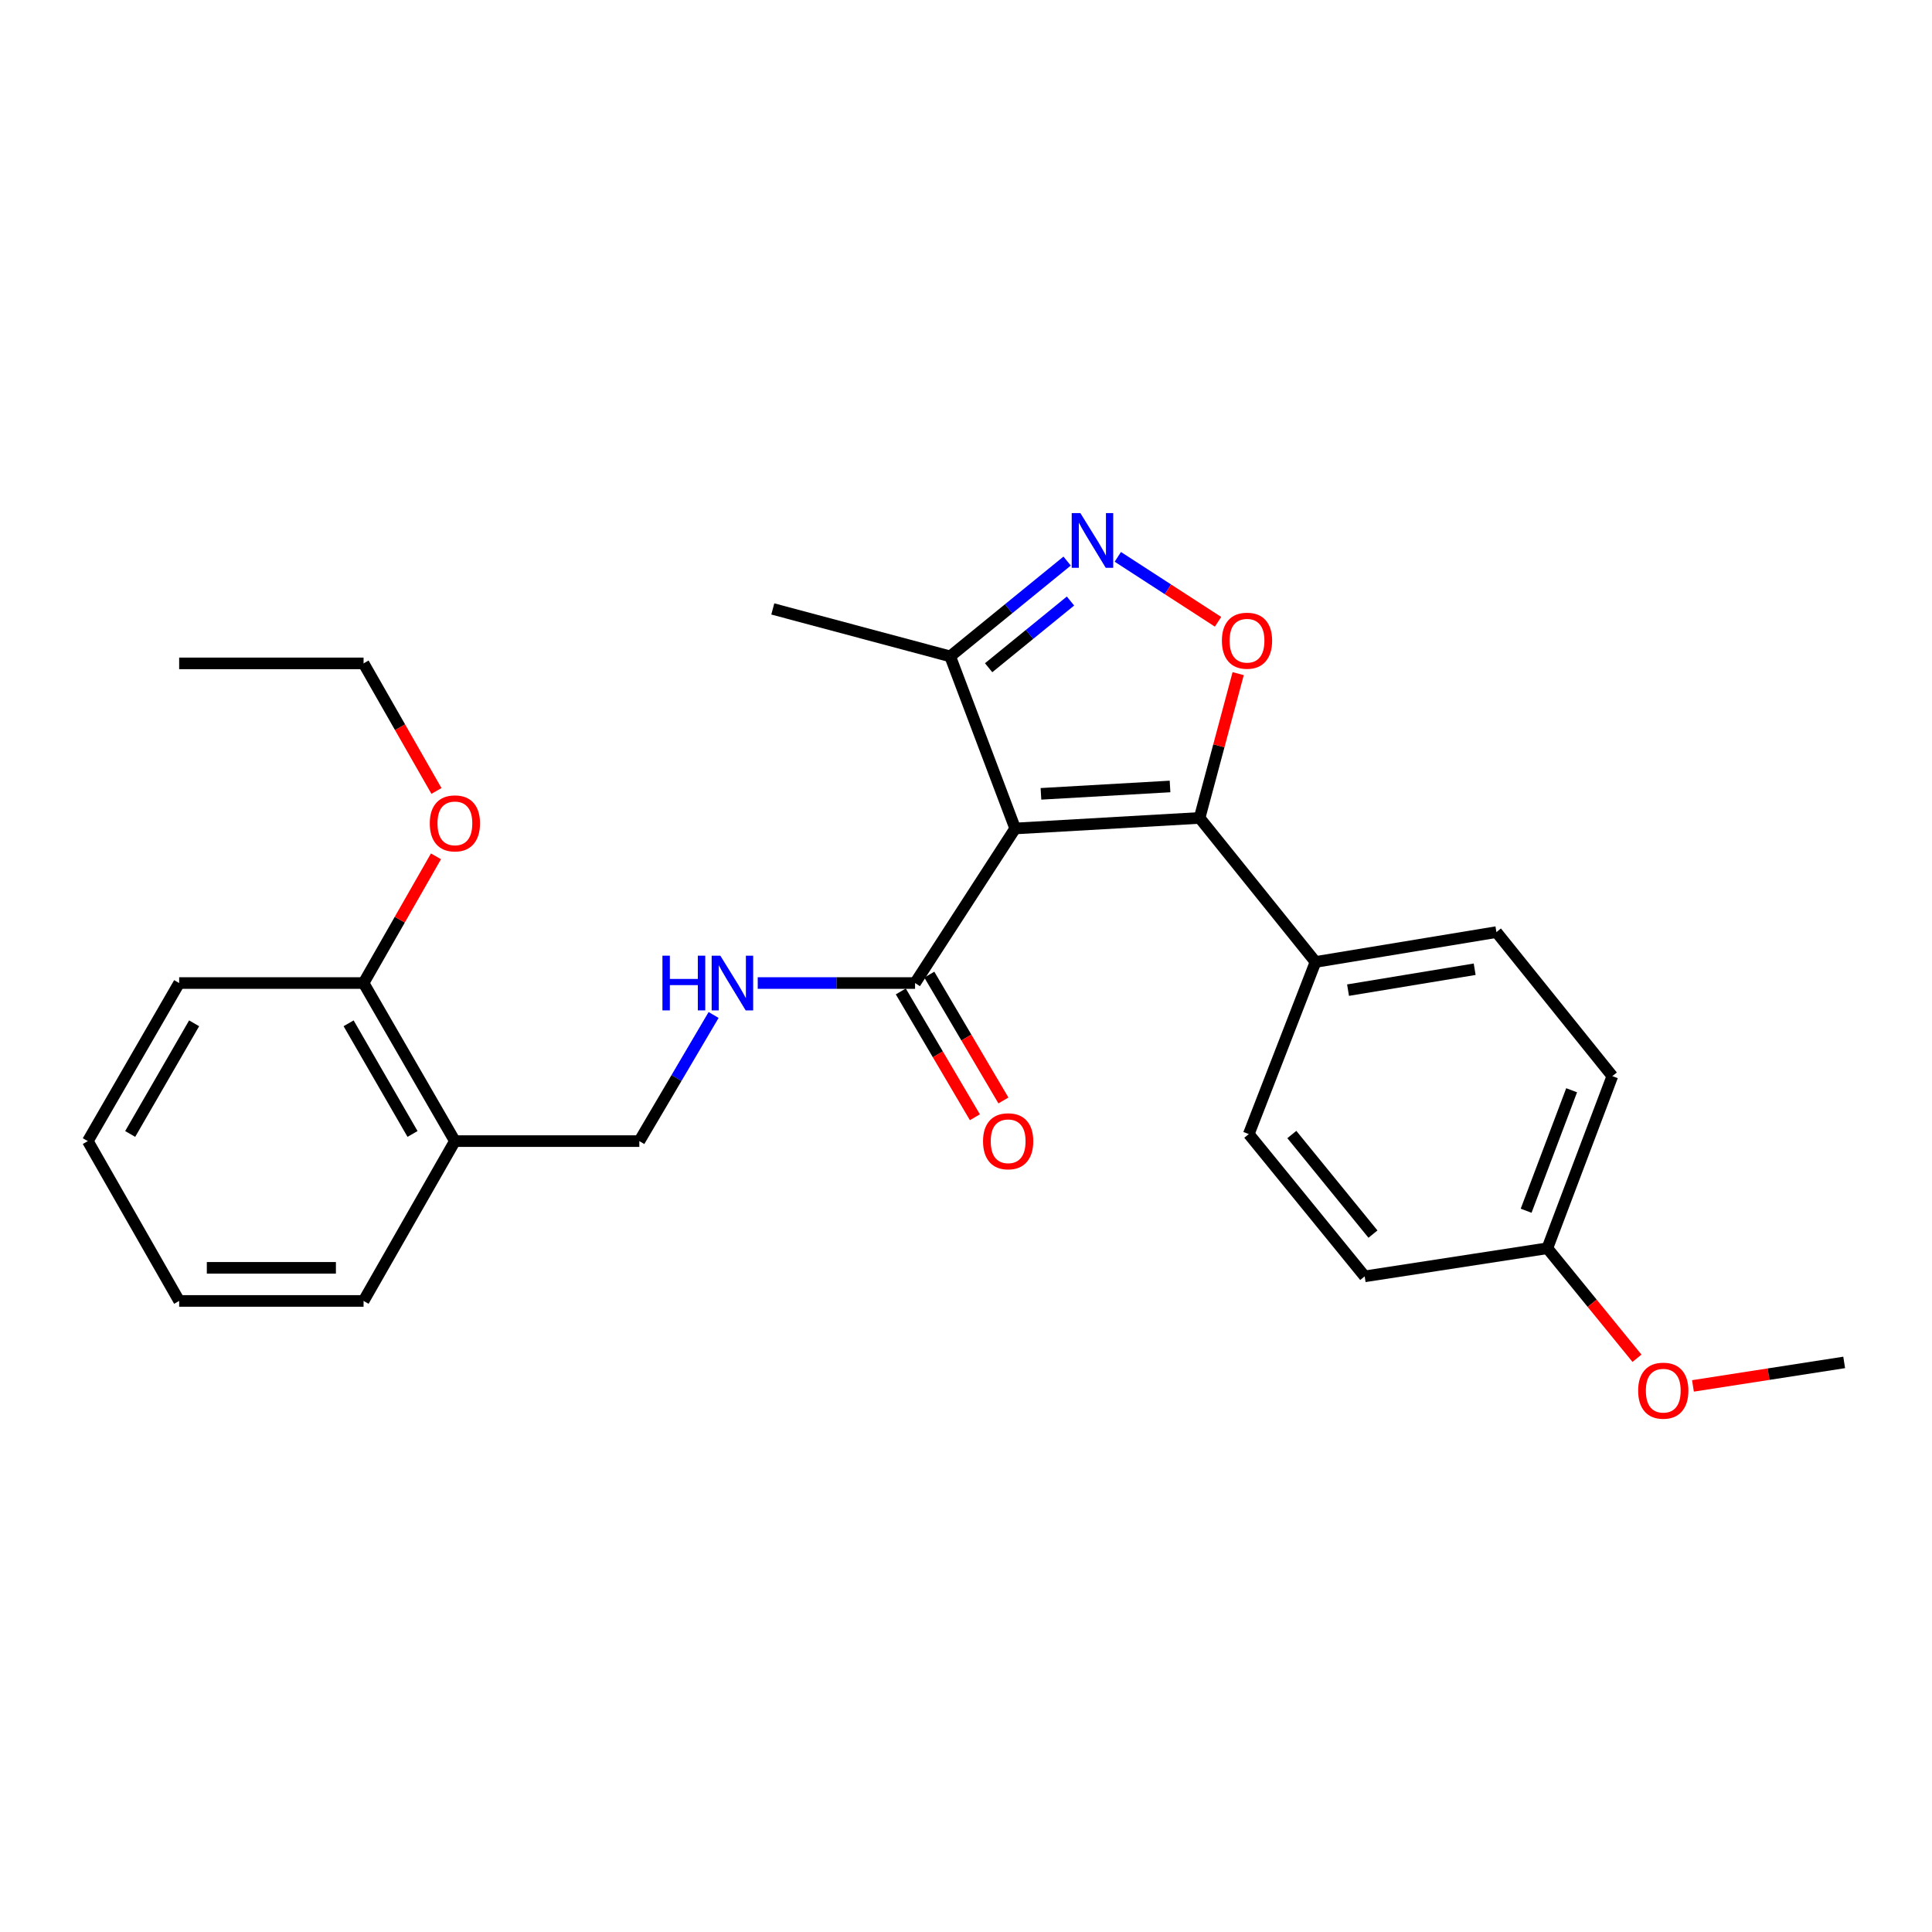 <?xml version='1.0' encoding='iso-8859-1'?>
<svg version='1.1' baseProfile='full'
              xmlns='http://www.w3.org/2000/svg'
                      xmlns:rdkit='http://www.rdkit.org/xml'
                      xmlns:xlink='http://www.w3.org/1999/xlink'
                  xml:space='preserve'
width='1000px' height='1000px' viewBox='0 0 1000 1000'>
<!-- END OF HEADER -->
<rect style='opacity:1.0;fill:#FFFFFF;stroke:none' width='1000' height='1000' x='0' y='0'> </rect>
<path class='bond-0' d='M 473.634,508.817 L 432.917,508.817' style='fill:none;fill-rule:evenodd;stroke:#000000;stroke-width:6px;stroke-linecap:butt;stroke-linejoin:miter;stroke-opacity:1' />
<path class='bond-0' d='M 432.917,508.817 L 392.2,508.817' style='fill:none;fill-rule:evenodd;stroke:#0000FF;stroke-width:6px;stroke-linecap:butt;stroke-linejoin:miter;stroke-opacity:1' />
<path class='bond-1' d='M 466.252,513.164 L 485.428,545.728' style='fill:none;fill-rule:evenodd;stroke:#000000;stroke-width:6px;stroke-linecap:butt;stroke-linejoin:miter;stroke-opacity:1' />
<path class='bond-1' d='M 485.428,545.728 L 504.604,578.291' style='fill:none;fill-rule:evenodd;stroke:#FF0000;stroke-width:6px;stroke-linecap:butt;stroke-linejoin:miter;stroke-opacity:1' />
<path class='bond-1' d='M 481.016,504.47 L 500.192,537.034' style='fill:none;fill-rule:evenodd;stroke:#000000;stroke-width:6px;stroke-linecap:butt;stroke-linejoin:miter;stroke-opacity:1' />
<path class='bond-1' d='M 500.192,537.034 L 519.368,569.597' style='fill:none;fill-rule:evenodd;stroke:#FF0000;stroke-width:6px;stroke-linecap:butt;stroke-linejoin:miter;stroke-opacity:1' />
<path class='bond-2' d='M 473.634,508.817 L 525.452,428.815' style='fill:none;fill-rule:evenodd;stroke:#000000;stroke-width:6px;stroke-linecap:butt;stroke-linejoin:miter;stroke-opacity:1' />
<path class='bond-3' d='M 369.36,525.351 L 350.137,557.995' style='fill:none;fill-rule:evenodd;stroke:#0000FF;stroke-width:6px;stroke-linecap:butt;stroke-linejoin:miter;stroke-opacity:1' />
<path class='bond-3' d='M 350.137,557.995 L 330.914,590.638' style='fill:none;fill-rule:evenodd;stroke:#000000;stroke-width:6px;stroke-linecap:butt;stroke-linejoin:miter;stroke-opacity:1' />
<path class='bond-4' d='M 620.904,423.361 L 525.452,428.815' style='fill:none;fill-rule:evenodd;stroke:#000000;stroke-width:6px;stroke-linecap:butt;stroke-linejoin:miter;stroke-opacity:1' />
<path class='bond-4' d='M 605.609,407.073 L 538.793,410.891' style='fill:none;fill-rule:evenodd;stroke:#000000;stroke-width:6px;stroke-linecap:butt;stroke-linejoin:miter;stroke-opacity:1' />
<path class='bond-5' d='M 620.904,423.361 L 630.887,386.021' style='fill:none;fill-rule:evenodd;stroke:#000000;stroke-width:6px;stroke-linecap:butt;stroke-linejoin:miter;stroke-opacity:1' />
<path class='bond-5' d='M 630.887,386.021 L 640.87,348.681' style='fill:none;fill-rule:evenodd;stroke:#FF0000;stroke-width:6px;stroke-linecap:butt;stroke-linejoin:miter;stroke-opacity:1' />
<path class='bond-6' d='M 620.904,423.361 L 680.908,497.909' style='fill:none;fill-rule:evenodd;stroke:#000000;stroke-width:6px;stroke-linecap:butt;stroke-linejoin:miter;stroke-opacity:1' />
<path class='bond-7' d='M 525.452,428.815 L 491.814,339.731' style='fill:none;fill-rule:evenodd;stroke:#000000;stroke-width:6px;stroke-linecap:butt;stroke-linejoin:miter;stroke-opacity:1' />
<path class='bond-8' d='M 491.814,339.731 L 522.079,315.072' style='fill:none;fill-rule:evenodd;stroke:#000000;stroke-width:6px;stroke-linecap:butt;stroke-linejoin:miter;stroke-opacity:1' />
<path class='bond-8' d='M 522.079,315.072 L 552.344,290.412' style='fill:none;fill-rule:evenodd;stroke:#0000FF;stroke-width:6px;stroke-linecap:butt;stroke-linejoin:miter;stroke-opacity:1' />
<path class='bond-8' d='M 511.716,345.616 L 532.901,328.354' style='fill:none;fill-rule:evenodd;stroke:#000000;stroke-width:6px;stroke-linecap:butt;stroke-linejoin:miter;stroke-opacity:1' />
<path class='bond-8' d='M 532.901,328.354 L 554.087,311.093' style='fill:none;fill-rule:evenodd;stroke:#0000FF;stroke-width:6px;stroke-linecap:butt;stroke-linejoin:miter;stroke-opacity:1' />
<path class='bond-9' d='M 491.814,339.731 L 399.999,315.183' style='fill:none;fill-rule:evenodd;stroke:#000000;stroke-width:6px;stroke-linecap:butt;stroke-linejoin:miter;stroke-opacity:1' />
<path class='bond-10' d='M 578.581,288.227 L 604.521,305.031' style='fill:none;fill-rule:evenodd;stroke:#0000FF;stroke-width:6px;stroke-linecap:butt;stroke-linejoin:miter;stroke-opacity:1' />
<path class='bond-10' d='M 604.521,305.031 L 630.46,321.834' style='fill:none;fill-rule:evenodd;stroke:#FF0000;stroke-width:6px;stroke-linecap:butt;stroke-linejoin:miter;stroke-opacity:1' />
<path class='bond-11' d='M 680.908,497.909 L 774.541,482.451' style='fill:none;fill-rule:evenodd;stroke:#000000;stroke-width:6px;stroke-linecap:butt;stroke-linejoin:miter;stroke-opacity:1' />
<path class='bond-11' d='M 697.744,512.495 L 763.287,501.674' style='fill:none;fill-rule:evenodd;stroke:#000000;stroke-width:6px;stroke-linecap:butt;stroke-linejoin:miter;stroke-opacity:1' />
<path class='bond-12' d='M 680.908,497.909 L 646.366,587.002' style='fill:none;fill-rule:evenodd;stroke:#000000;stroke-width:6px;stroke-linecap:butt;stroke-linejoin:miter;stroke-opacity:1' />
<path class='bond-13' d='M 774.541,482.451 L 834.546,557' style='fill:none;fill-rule:evenodd;stroke:#000000;stroke-width:6px;stroke-linecap:butt;stroke-linejoin:miter;stroke-opacity:1' />
<path class='bond-14' d='M 834.546,557 L 800.908,646.093' style='fill:none;fill-rule:evenodd;stroke:#000000;stroke-width:6px;stroke-linecap:butt;stroke-linejoin:miter;stroke-opacity:1' />
<path class='bond-14' d='M 813.471,564.312 L 789.925,626.677' style='fill:none;fill-rule:evenodd;stroke:#000000;stroke-width:6px;stroke-linecap:butt;stroke-linejoin:miter;stroke-opacity:1' />
<path class='bond-15' d='M 800.908,646.093 L 706.361,660.637' style='fill:none;fill-rule:evenodd;stroke:#000000;stroke-width:6px;stroke-linecap:butt;stroke-linejoin:miter;stroke-opacity:1' />
<path class='bond-16' d='M 800.908,646.093 L 824.104,674.563' style='fill:none;fill-rule:evenodd;stroke:#000000;stroke-width:6px;stroke-linecap:butt;stroke-linejoin:miter;stroke-opacity:1' />
<path class='bond-16' d='M 824.104,674.563 L 847.301,703.033' style='fill:none;fill-rule:evenodd;stroke:#FF0000;stroke-width:6px;stroke-linecap:butt;stroke-linejoin:miter;stroke-opacity:1' />
<path class='bond-17' d='M 706.361,660.637 L 646.366,587.002' style='fill:none;fill-rule:evenodd;stroke:#000000;stroke-width:6px;stroke-linecap:butt;stroke-linejoin:miter;stroke-opacity:1' />
<path class='bond-17' d='M 710.644,638.77 L 668.648,587.225' style='fill:none;fill-rule:evenodd;stroke:#000000;stroke-width:6px;stroke-linecap:butt;stroke-linejoin:miter;stroke-opacity:1' />
<path class='bond-18' d='M 876.272,717.341 L 915.409,711.262' style='fill:none;fill-rule:evenodd;stroke:#FF0000;stroke-width:6px;stroke-linecap:butt;stroke-linejoin:miter;stroke-opacity:1' />
<path class='bond-18' d='M 915.409,711.262 L 954.545,705.184' style='fill:none;fill-rule:evenodd;stroke:#000000;stroke-width:6px;stroke-linecap:butt;stroke-linejoin:miter;stroke-opacity:1' />
<path class='bond-19' d='M 188.184,508.817 L 235.453,590.638' style='fill:none;fill-rule:evenodd;stroke:#000000;stroke-width:6px;stroke-linecap:butt;stroke-linejoin:miter;stroke-opacity:1' />
<path class='bond-19' d='M 180.439,529.661 L 213.527,586.936' style='fill:none;fill-rule:evenodd;stroke:#000000;stroke-width:6px;stroke-linecap:butt;stroke-linejoin:miter;stroke-opacity:1' />
<path class='bond-20' d='M 188.184,508.817 L 92.733,508.817' style='fill:none;fill-rule:evenodd;stroke:#000000;stroke-width:6px;stroke-linecap:butt;stroke-linejoin:miter;stroke-opacity:1' />
<path class='bond-21' d='M 188.184,508.817 L 206.921,476.026' style='fill:none;fill-rule:evenodd;stroke:#000000;stroke-width:6px;stroke-linecap:butt;stroke-linejoin:miter;stroke-opacity:1' />
<path class='bond-21' d='M 206.921,476.026 L 225.658,443.234' style='fill:none;fill-rule:evenodd;stroke:#FF0000;stroke-width:6px;stroke-linecap:butt;stroke-linejoin:miter;stroke-opacity:1' />
<path class='bond-22' d='M 235.453,590.638 L 188.184,673.363' style='fill:none;fill-rule:evenodd;stroke:#000000;stroke-width:6px;stroke-linecap:butt;stroke-linejoin:miter;stroke-opacity:1' />
<path class='bond-23' d='M 235.453,590.638 L 330.914,590.638' style='fill:none;fill-rule:evenodd;stroke:#000000;stroke-width:6px;stroke-linecap:butt;stroke-linejoin:miter;stroke-opacity:1' />
<path class='bond-24' d='M 92.733,508.817 L 45.455,590.638' style='fill:none;fill-rule:evenodd;stroke:#000000;stroke-width:6px;stroke-linecap:butt;stroke-linejoin:miter;stroke-opacity:1' />
<path class='bond-24' d='M 100.476,529.662 L 67.381,586.937' style='fill:none;fill-rule:evenodd;stroke:#000000;stroke-width:6px;stroke-linecap:butt;stroke-linejoin:miter;stroke-opacity:1' />
<path class='bond-25' d='M 225.909,409.39 L 207.047,376.379' style='fill:none;fill-rule:evenodd;stroke:#FF0000;stroke-width:6px;stroke-linecap:butt;stroke-linejoin:miter;stroke-opacity:1' />
<path class='bond-25' d='M 207.047,376.379 L 188.184,343.367' style='fill:none;fill-rule:evenodd;stroke:#000000;stroke-width:6px;stroke-linecap:butt;stroke-linejoin:miter;stroke-opacity:1' />
<path class='bond-26' d='M 188.184,673.363 L 92.733,673.363' style='fill:none;fill-rule:evenodd;stroke:#000000;stroke-width:6px;stroke-linecap:butt;stroke-linejoin:miter;stroke-opacity:1' />
<path class='bond-26' d='M 173.866,656.23 L 107.051,656.23' style='fill:none;fill-rule:evenodd;stroke:#000000;stroke-width:6px;stroke-linecap:butt;stroke-linejoin:miter;stroke-opacity:1' />
<path class='bond-27' d='M 45.455,590.638 L 92.733,673.363' style='fill:none;fill-rule:evenodd;stroke:#000000;stroke-width:6px;stroke-linecap:butt;stroke-linejoin:miter;stroke-opacity:1' />
<path class='bond-28' d='M 188.184,343.367 L 92.733,343.367' style='fill:none;fill-rule:evenodd;stroke:#000000;stroke-width:6px;stroke-linecap:butt;stroke-linejoin:miter;stroke-opacity:1' />
<path  class='atom-1' d='M 342.876 494.657
L 346.716 494.657
L 346.716 506.697
L 361.196 506.697
L 361.196 494.657
L 365.036 494.657
L 365.036 522.977
L 361.196 522.977
L 361.196 509.897
L 346.716 509.897
L 346.716 522.977
L 342.876 522.977
L 342.876 494.657
' fill='#0000FF'/>
<path  class='atom-1' d='M 372.836 494.657
L 382.116 509.657
Q 383.036 511.137, 384.516 513.817
Q 385.996 516.497, 386.076 516.657
L 386.076 494.657
L 389.836 494.657
L 389.836 522.977
L 385.956 522.977
L 375.996 506.577
Q 374.836 504.657, 373.596 502.457
Q 372.396 500.257, 372.036 499.577
L 372.036 522.977
L 368.356 522.977
L 368.356 494.657
L 372.836 494.657
' fill='#0000FF'/>
<path  class='atom-2' d='M 508.816 590.718
Q 508.816 583.918, 512.176 580.118
Q 515.536 576.318, 521.816 576.318
Q 528.096 576.318, 531.456 580.118
Q 534.816 583.918, 534.816 590.718
Q 534.816 597.598, 531.416 601.518
Q 528.016 605.398, 521.816 605.398
Q 515.576 605.398, 512.176 601.518
Q 508.816 597.638, 508.816 590.718
M 521.816 602.198
Q 526.136 602.198, 528.456 599.318
Q 530.816 596.398, 530.816 590.718
Q 530.816 585.158, 528.456 582.358
Q 526.136 579.518, 521.816 579.518
Q 517.496 579.518, 515.136 582.318
Q 512.816 585.118, 512.816 590.718
Q 512.816 596.438, 515.136 599.318
Q 517.496 602.198, 521.816 602.198
' fill='#FF0000'/>
<path  class='atom-6' d='M 559.199 265.567
L 568.479 280.567
Q 569.399 282.047, 570.879 284.727
Q 572.359 287.407, 572.439 287.567
L 572.439 265.567
L 576.199 265.567
L 576.199 293.887
L 572.319 293.887
L 562.359 277.487
Q 561.199 275.567, 559.959 273.367
Q 558.759 271.167, 558.399 270.487
L 558.399 293.887
L 554.719 293.887
L 554.719 265.567
L 559.199 265.567
' fill='#0000FF'/>
<path  class='atom-7' d='M 632.452 331.625
Q 632.452 324.825, 635.812 321.025
Q 639.172 317.225, 645.452 317.225
Q 651.732 317.225, 655.092 321.025
Q 658.452 324.825, 658.452 331.625
Q 658.452 338.505, 655.052 342.425
Q 651.652 346.305, 645.452 346.305
Q 639.212 346.305, 635.812 342.425
Q 632.452 338.545, 632.452 331.625
M 645.452 343.105
Q 649.772 343.105, 652.092 340.225
Q 654.452 337.305, 654.452 331.625
Q 654.452 326.065, 652.092 323.265
Q 649.772 320.425, 645.452 320.425
Q 641.132 320.425, 638.772 323.225
Q 636.452 326.025, 636.452 331.625
Q 636.452 337.345, 638.772 340.225
Q 641.132 343.105, 645.452 343.105
' fill='#FF0000'/>
<path  class='atom-15' d='M 847.903 719.808
Q 847.903 713.008, 851.263 709.208
Q 854.623 705.408, 860.903 705.408
Q 867.183 705.408, 870.543 709.208
Q 873.903 713.008, 873.903 719.808
Q 873.903 726.688, 870.503 730.608
Q 867.103 734.488, 860.903 734.488
Q 854.663 734.488, 851.263 730.608
Q 847.903 726.728, 847.903 719.808
M 860.903 731.288
Q 865.223 731.288, 867.543 728.408
Q 869.903 725.488, 869.903 719.808
Q 869.903 714.248, 867.543 711.448
Q 865.223 708.608, 860.903 708.608
Q 856.583 708.608, 854.223 711.408
Q 851.903 714.208, 851.903 719.808
Q 851.903 725.528, 854.223 728.408
Q 856.583 731.288, 860.903 731.288
' fill='#FF0000'/>
<path  class='atom-20' d='M 222.453 426.172
Q 222.453 419.372, 225.813 415.572
Q 229.173 411.772, 235.453 411.772
Q 241.733 411.772, 245.093 415.572
Q 248.453 419.372, 248.453 426.172
Q 248.453 433.052, 245.053 436.972
Q 241.653 440.852, 235.453 440.852
Q 229.213 440.852, 225.813 436.972
Q 222.453 433.092, 222.453 426.172
M 235.453 437.652
Q 239.773 437.652, 242.093 434.772
Q 244.453 431.852, 244.453 426.172
Q 244.453 420.612, 242.093 417.812
Q 239.773 414.972, 235.453 414.972
Q 231.133 414.972, 228.773 417.772
Q 226.453 420.572, 226.453 426.172
Q 226.453 431.892, 228.773 434.772
Q 231.133 437.652, 235.453 437.652
' fill='#FF0000'/>
</svg>
